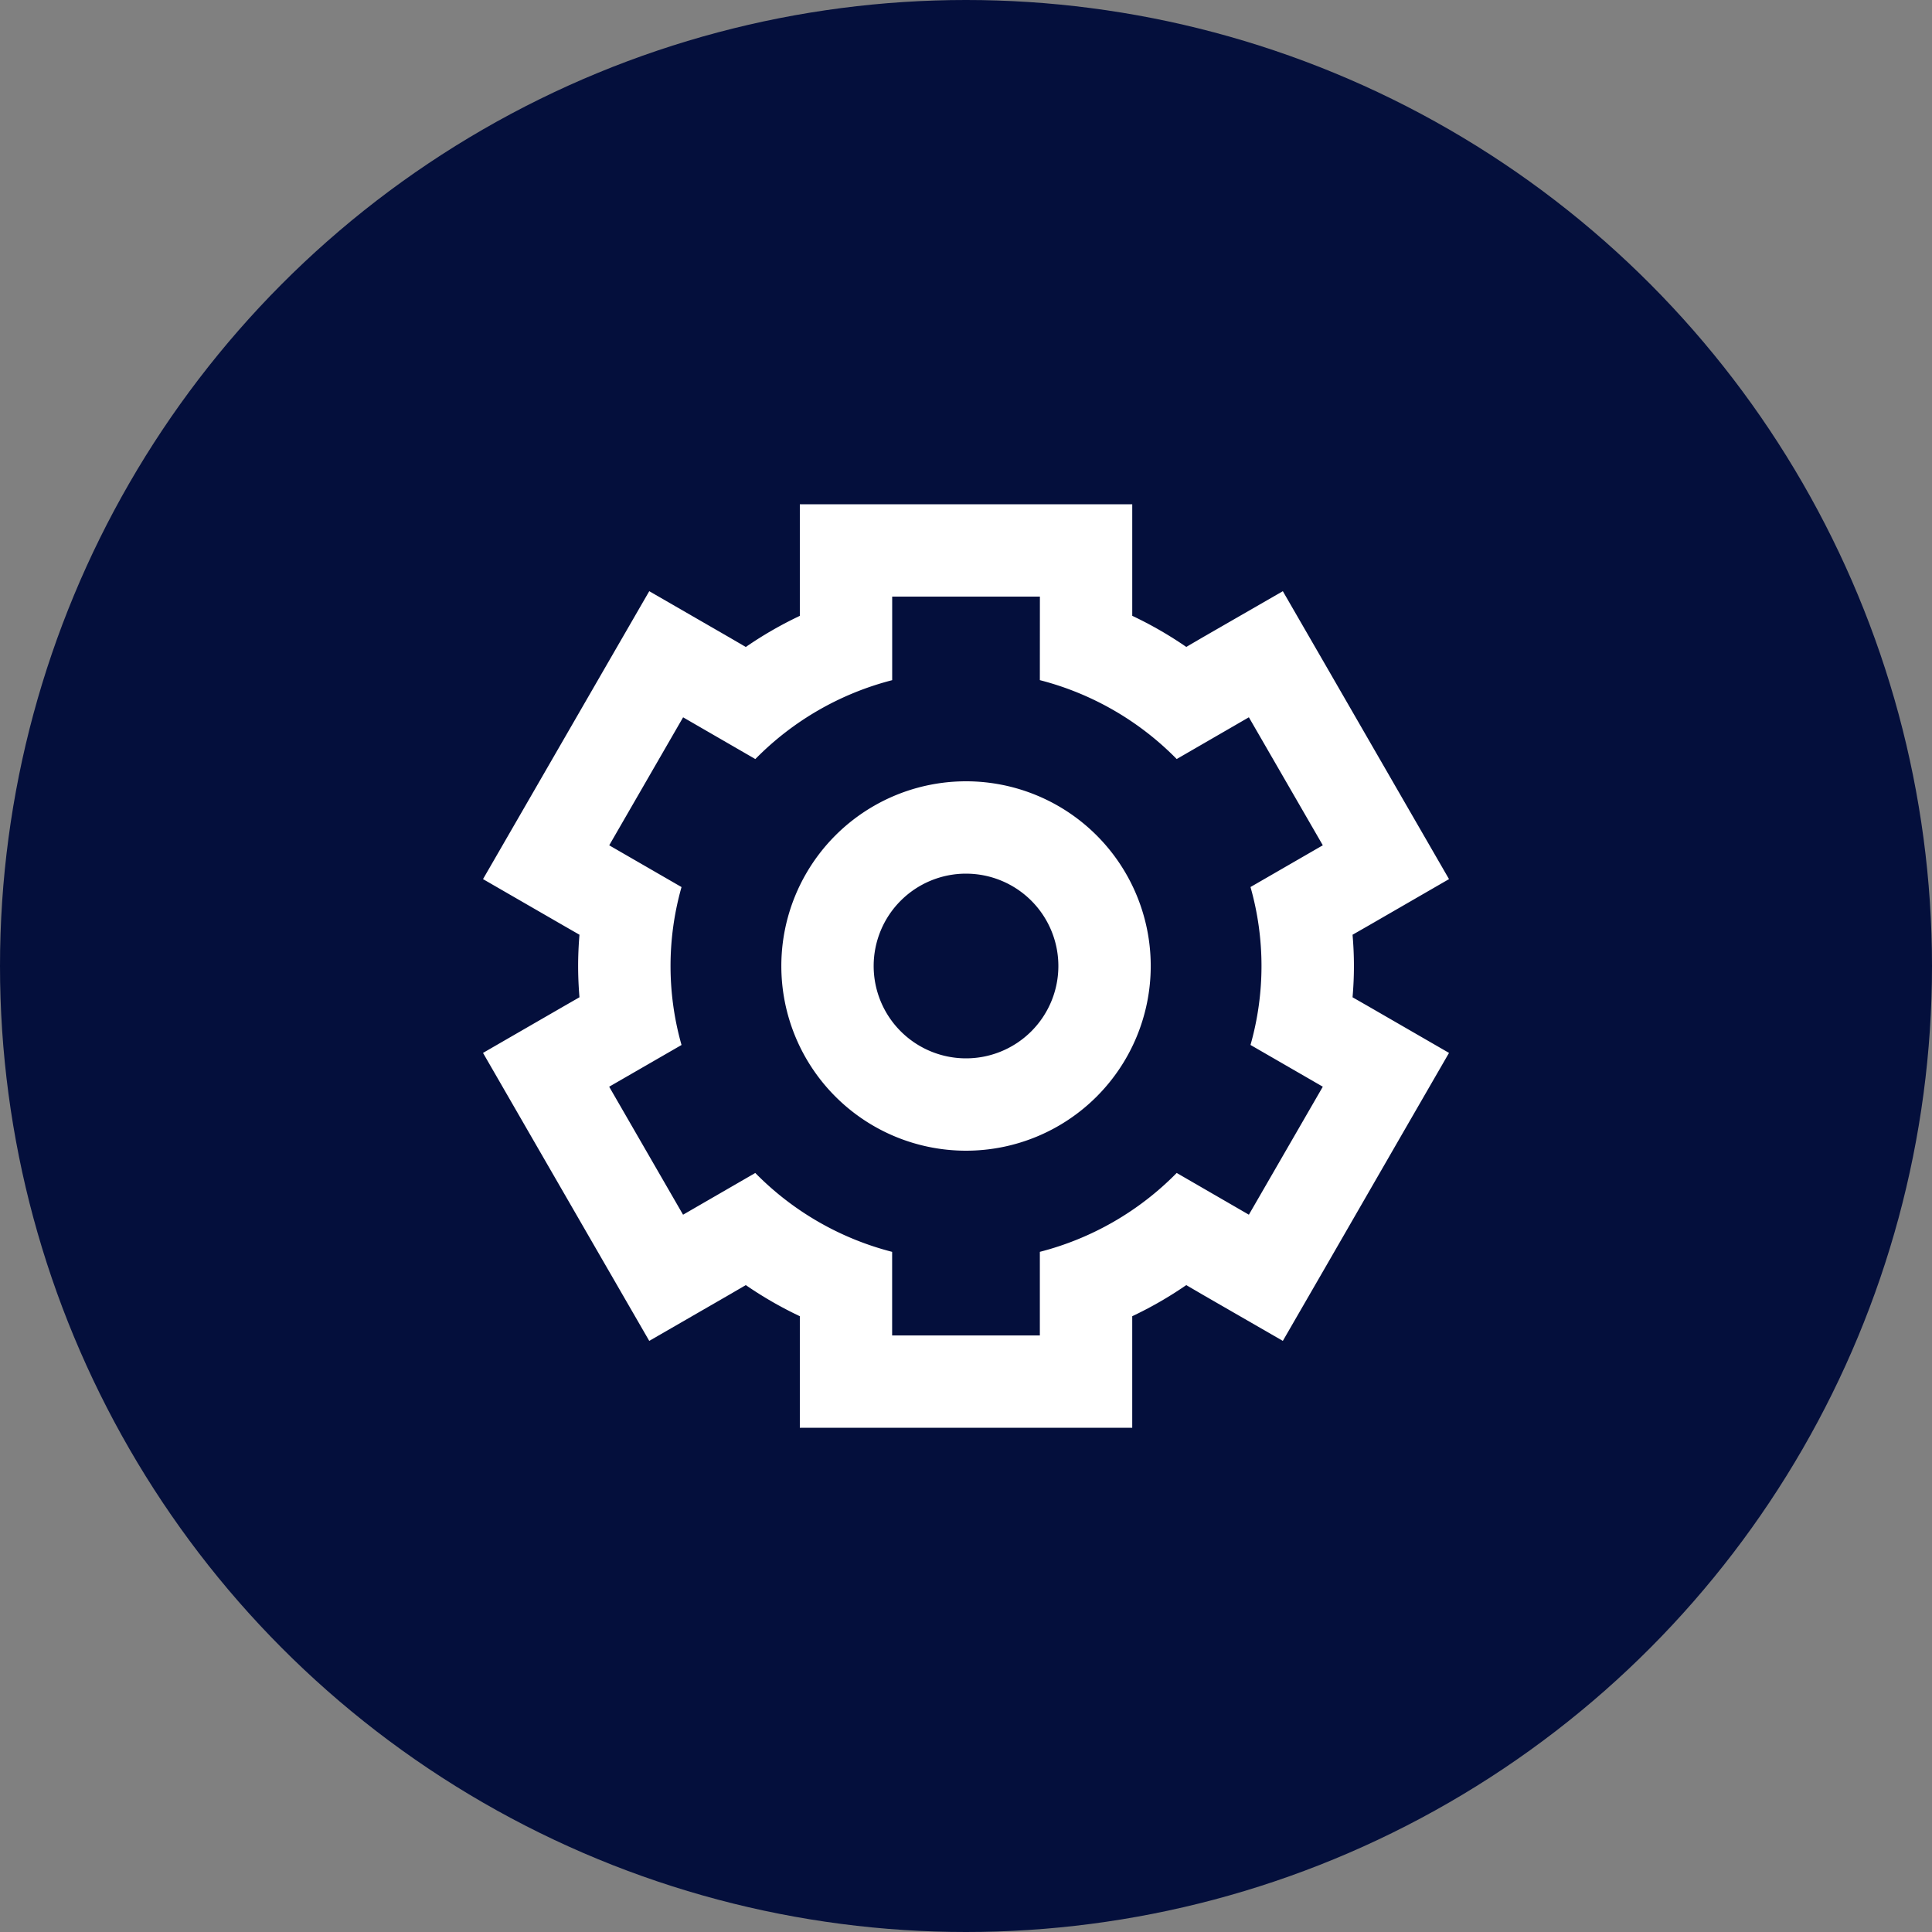 <?xml version="1.0" encoding="UTF-8"?>
<svg xmlns="http://www.w3.org/2000/svg" width="120" height="120" viewBox="0 0 120 120">
  <rect x="0" y="0" width="120" height="120" fill="#808080" stroke="none"/>
  <g id="icon-supporto" transform="translate(-20830 -179)">
    <circle id="Ellisse_114" data-name="Ellisse 114" cx="60" cy="60" r="60" transform="translate(20830 179)" fill="#040f3c"></circle>
    <g id="Page-1" transform="translate(20827.156 167.653)">
      <g id="settings" transform="translate(32.845 42.667)">
        <path id="Tracciato_475" data-name="Tracciato 475" d="M40.325,0V6.929a23.9,23.9,0,0,1,3.356,1.933h0l1.027-.6L49.678,5.4l2.868,4.965,4.586,7.95L60,23.283l-4.965,2.868-1.027.588c.057.651.086,1.3.086,1.942s-.029,1.291-.086,1.942h0l1.027.588L60,34.078l-2.868,4.967L52.546,47l-2.868,4.965L44.707,49.1l-1.027-.6a23.9,23.9,0,0,1-3.356,1.933h0v6.929H19.678V50.432A23.9,23.9,0,0,1,16.322,48.5h0l-1.03.6-4.967,2.865L7.457,47l-4.589-7.95L0,34.078,4.967,31.21l1.024-.588c-.054-.651-.083-1.3-.083-1.942s.029-1.291.083-1.942h0l-1.024-.588L0,23.283l2.868-4.967,4.589-7.95L10.325,5.4l4.967,2.865,1.03.6a23.9,23.9,0,0,1,3.356-1.933h0V0ZM34.589,5.736H25.414v5.191a18.291,18.291,0,0,0-8.5,4.9h0l-4.486-2.593-4.589,7.95,4.491,2.593a17.96,17.96,0,0,0,0,9.809h0L7.836,36.178l4.589,7.95,4.486-2.593a18.29,18.29,0,0,0,8.5,4.9h0v5.191h9.175V46.434a18.289,18.289,0,0,0,8.5-4.9h0l4.483,2.593,4.592-7.95-4.491-2.593a17.961,17.961,0,0,0,0-9.809h0l4.491-2.593-4.592-7.95-4.483,2.593a18.29,18.29,0,0,0-8.5-4.9h0ZM30,17.208A11.472,11.472,0,1,1,18.529,28.681,11.472,11.472,0,0,1,30,17.208Zm0,5.736a5.736,5.736,0,1,0,5.736,5.736A5.735,5.735,0,0,0,30,22.945Z" transform="translate(0 0)" fill="#fff" fill-rule="evenodd"></path>
      </g>
    </g>
  </g>
</svg>
